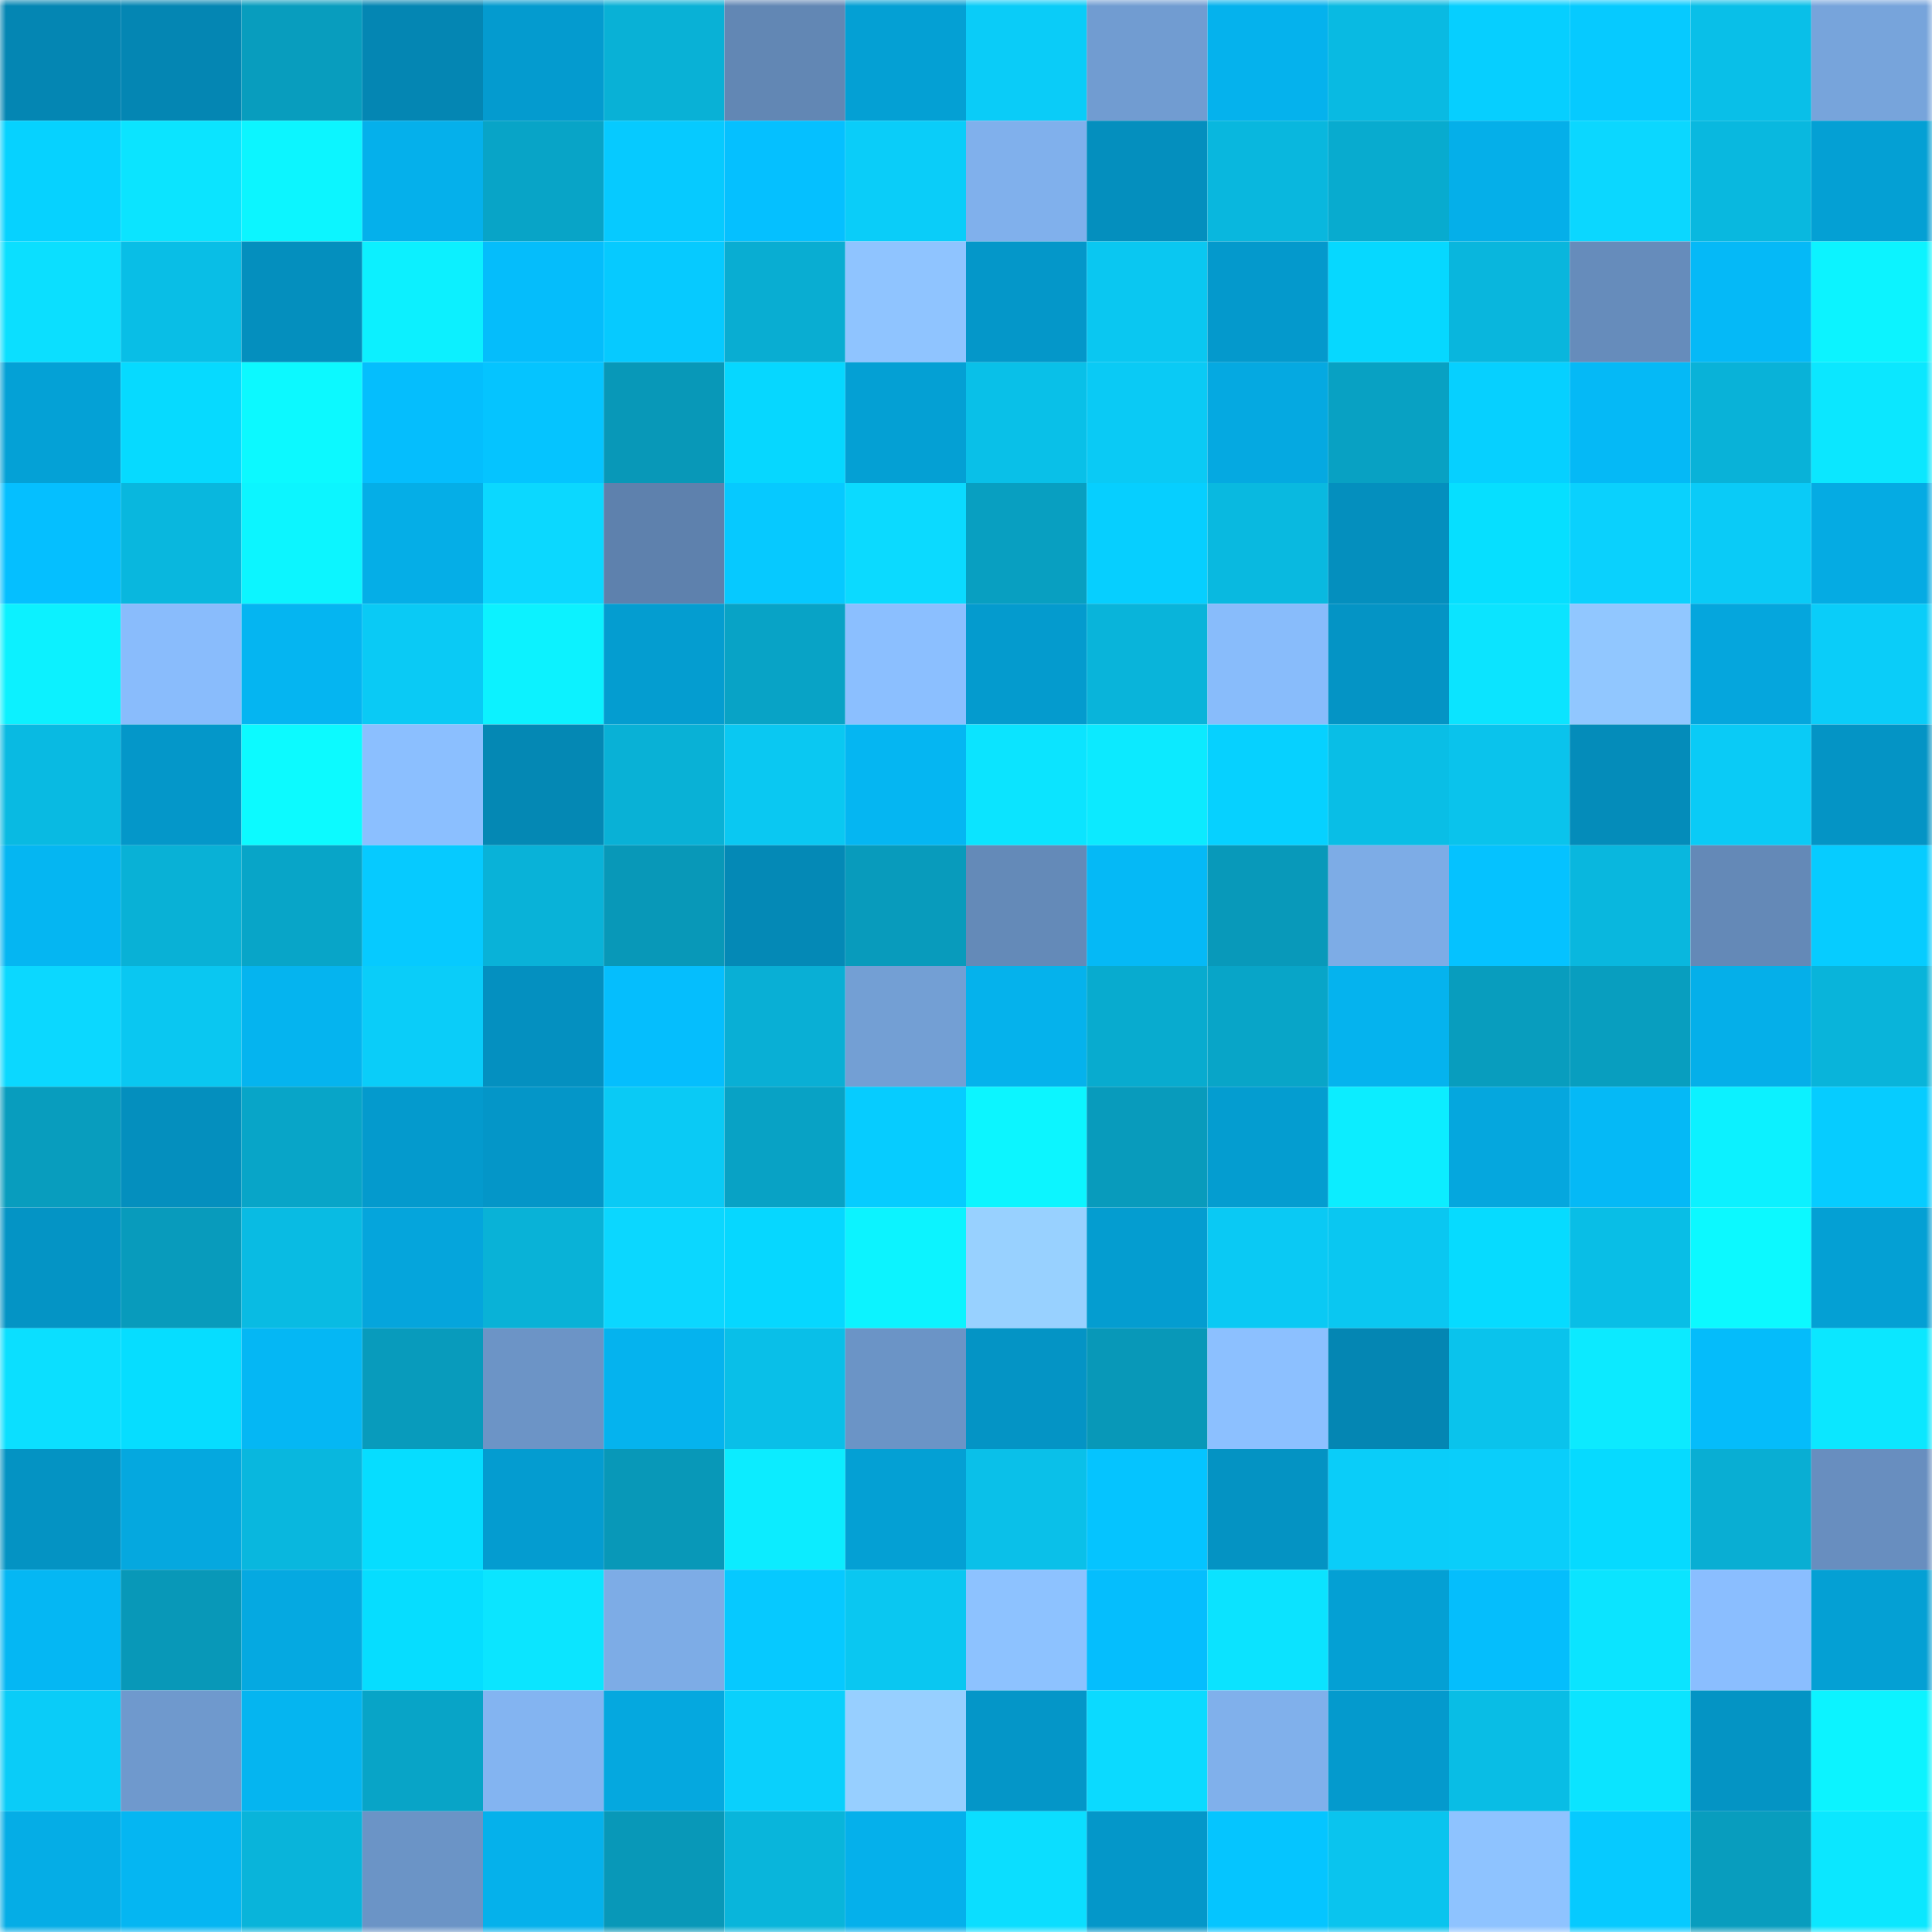 <svg viewBox="0 0 160 160" fill="none" role="img" xmlns="http://www.w3.org/2000/svg" width="240" height="240" name="ens%2Coxvibe.eth"><mask id="1878877204" mask-type="alpha" maskUnits="userSpaceOnUse" x="0" y="0" width="160" height="160"><rect width="160" height="160" fill="#FFFFFF"></rect></mask><g mask="url(#1878877204)"><rect x="0" y="0" width="10" height="10" fill="#0486b3"></rect><rect x="10" y="0" width="10" height="10" fill="#0486b3"></rect><rect x="20" y="0" width="10" height="10" fill="#089dbe"></rect><rect x="30" y="0" width="10" height="10" fill="#0486b3"></rect><rect x="40" y="0" width="10" height="10" fill="#049bcf"></rect><rect x="50" y="0" width="10" height="10" fill="#09b1d6"></rect><rect x="60" y="0" width="10" height="10" fill="#6287b4"></rect><rect x="70" y="0" width="10" height="10" fill="#04a0d4"></rect><rect x="80" y="0" width="10" height="10" fill="#0accf8"></rect><rect x="90" y="0" width="10" height="10" fill="#719cd1"></rect><rect x="100" y="0" width="10" height="10" fill="#05b2ed"></rect><rect x="110" y="0" width="10" height="10" fill="#09bae2"></rect><rect x="120" y="0" width="10" height="10" fill="#06cfff"></rect><rect x="130" y="0" width="10" height="10" fill="#06caff"></rect><rect x="140" y="0" width="10" height="10" fill="#09bfe8"></rect><rect x="150" y="0" width="10" height="10" fill="#77a4db"></rect><rect x="0" y="10" width="10" height="10" fill="#06d2ff"></rect><rect x="10" y="10" width="10" height="10" fill="#0be4ff"></rect><rect x="20" y="10" width="10" height="10" fill="#0cf5ff"></rect><rect x="30" y="10" width="10" height="10" fill="#05b0eb"></rect><rect x="40" y="10" width="10" height="10" fill="#08a4c7"></rect><rect x="50" y="10" width="10" height="10" fill="#06caff"></rect><rect x="60" y="10" width="10" height="10" fill="#05c0ff"></rect><rect x="70" y="10" width="10" height="10" fill="#0acdf9"></rect><rect x="80" y="10" width="10" height="10" fill="#80b0ec"></rect><rect x="90" y="10" width="10" height="10" fill="#048fbe"></rect><rect x="100" y="10" width="10" height="10" fill="#09b7de"></rect><rect x="110" y="10" width="10" height="10" fill="#08abcf"></rect><rect x="120" y="10" width="10" height="10" fill="#05afe9"></rect><rect x="130" y="10" width="10" height="10" fill="#0bd7ff"></rect><rect x="140" y="10" width="10" height="10" fill="#09b8df"></rect><rect x="150" y="10" width="10" height="10" fill="#04a0d4"></rect><rect x="0" y="20" width="10" height="10" fill="#0bdfff"></rect><rect x="10" y="20" width="10" height="10" fill="#09bee6"></rect><rect x="20" y="20" width="10" height="10" fill="#048fbe"></rect><rect x="30" y="20" width="10" height="10" fill="#0cf0ff"></rect><rect x="40" y="20" width="10" height="10" fill="#05bdfb"></rect><rect x="50" y="20" width="10" height="10" fill="#06caff"></rect><rect x="60" y="20" width="10" height="10" fill="#09add2"></rect><rect x="70" y="20" width="10" height="10" fill="#8fc4ff"></rect><rect x="80" y="20" width="10" height="10" fill="#0497c9"></rect><rect x="90" y="20" width="10" height="10" fill="#0ac7f1"></rect><rect x="100" y="20" width="10" height="10" fill="#0499cc"></rect><rect x="110" y="20" width="10" height="10" fill="#06d8ff"></rect><rect x="120" y="20" width="10" height="10" fill="#09b6dd"></rect><rect x="130" y="20" width="10" height="10" fill="#668cbb"></rect><rect x="140" y="20" width="10" height="10" fill="#05b9f7"></rect><rect x="150" y="20" width="10" height="10" fill="#0cf3ff"></rect><rect x="0" y="30" width="10" height="10" fill="#04a1d6"></rect><rect x="10" y="30" width="10" height="10" fill="#06daff"></rect><rect x="20" y="30" width="10" height="10" fill="#0cf9ff"></rect><rect x="30" y="30" width="10" height="10" fill="#05befd"></rect><rect x="40" y="30" width="10" height="10" fill="#05c4ff"></rect><rect x="50" y="30" width="10" height="10" fill="#0898b8"></rect><rect x="60" y="30" width="10" height="10" fill="#06d7ff"></rect><rect x="70" y="30" width="10" height="10" fill="#04a0d4"></rect><rect x="80" y="30" width="10" height="10" fill="#09c0e8"></rect><rect x="90" y="30" width="10" height="10" fill="#0acaf5"></rect><rect x="100" y="30" width="10" height="10" fill="#05a9e1"></rect><rect x="110" y="30" width="10" height="10" fill="#08a1c3"></rect><rect x="120" y="30" width="10" height="10" fill="#06d0ff"></rect><rect x="130" y="30" width="10" height="10" fill="#05b9f6"></rect><rect x="140" y="30" width="10" height="10" fill="#09b2d8"></rect><rect x="150" y="30" width="10" height="10" fill="#0be7ff"></rect><rect x="0" y="40" width="10" height="10" fill="#05bfff"></rect><rect x="10" y="40" width="10" height="10" fill="#09b7de"></rect><rect x="20" y="40" width="10" height="10" fill="#0cf5ff"></rect><rect x="30" y="40" width="10" height="10" fill="#05aee7"></rect><rect x="40" y="40" width="10" height="10" fill="#0bd8ff"></rect><rect x="50" y="40" width="10" height="10" fill="#5e81ad"></rect><rect x="60" y="40" width="10" height="10" fill="#06c9ff"></rect><rect x="70" y="40" width="10" height="10" fill="#0bdaff"></rect><rect x="80" y="40" width="10" height="10" fill="#089fc1"></rect><rect x="90" y="40" width="10" height="10" fill="#06cfff"></rect><rect x="100" y="40" width="10" height="10" fill="#09b9e0"></rect><rect x="110" y="40" width="10" height="10" fill="#048fbe"></rect><rect x="120" y="40" width="10" height="10" fill="#06dfff"></rect><rect x="130" y="40" width="10" height="10" fill="#0ad1fd"></rect><rect x="140" y="40" width="10" height="10" fill="#0acbf7"></rect><rect x="150" y="40" width="10" height="10" fill="#05abe3"></rect><rect x="0" y="50" width="10" height="10" fill="#0cf1ff"></rect><rect x="10" y="50" width="10" height="10" fill="#89bcfc"></rect><rect x="20" y="50" width="10" height="10" fill="#05b5f1"></rect><rect x="30" y="50" width="10" height="10" fill="#0acaf5"></rect><rect x="40" y="50" width="10" height="10" fill="#0cf2ff"></rect><rect x="50" y="50" width="10" height="10" fill="#049dd0"></rect><rect x="60" y="50" width="10" height="10" fill="#08a3c6"></rect><rect x="70" y="50" width="10" height="10" fill="#8bbfff"></rect><rect x="80" y="50" width="10" height="10" fill="#049bce"></rect><rect x="90" y="50" width="10" height="10" fill="#09b4da"></rect><rect x="100" y="50" width="10" height="10" fill="#88bcfb"></rect><rect x="110" y="50" width="10" height="10" fill="#0494c5"></rect><rect x="120" y="50" width="10" height="10" fill="#0be4ff"></rect><rect x="130" y="50" width="10" height="10" fill="#91c7ff"></rect><rect x="140" y="50" width="10" height="10" fill="#05a6dd"></rect><rect x="150" y="50" width="10" height="10" fill="#0acdf9"></rect><rect x="0" y="60" width="10" height="10" fill="#09bae2"></rect><rect x="10" y="60" width="10" height="10" fill="#0497c9"></rect><rect x="20" y="60" width="10" height="10" fill="#0cfaff"></rect><rect x="30" y="60" width="10" height="10" fill="#8bbfff"></rect><rect x="40" y="60" width="10" height="10" fill="#0488b4"></rect><rect x="50" y="60" width="10" height="10" fill="#09b1d6"></rect><rect x="60" y="60" width="10" height="10" fill="#0ac8f2"></rect><rect x="70" y="60" width="10" height="10" fill="#05b6f2"></rect><rect x="80" y="60" width="10" height="10" fill="#0be4ff"></rect><rect x="90" y="60" width="10" height="10" fill="#0ceaff"></rect><rect x="100" y="60" width="10" height="10" fill="#06d1ff"></rect><rect x="110" y="60" width="10" height="10" fill="#09bee6"></rect><rect x="120" y="60" width="10" height="10" fill="#0ac3ec"></rect><rect x="130" y="60" width="10" height="10" fill="#048cba"></rect><rect x="140" y="60" width="10" height="10" fill="#0acbf6"></rect><rect x="150" y="60" width="10" height="10" fill="#0494c5"></rect><rect x="0" y="70" width="10" height="10" fill="#05b6f2"></rect><rect x="10" y="70" width="10" height="10" fill="#09b1d6"></rect><rect x="20" y="70" width="10" height="10" fill="#08a5c8"></rect><rect x="30" y="70" width="10" height="10" fill="#06caff"></rect><rect x="40" y="70" width="10" height="10" fill="#09b2d8"></rect><rect x="50" y="70" width="10" height="10" fill="#0898b8"></rect><rect x="60" y="70" width="10" height="10" fill="#0489b6"></rect><rect x="70" y="70" width="10" height="10" fill="#089bbc"></rect><rect x="80" y="70" width="10" height="10" fill="#648ab8"></rect><rect x="90" y="70" width="10" height="10" fill="#05b9f6"></rect><rect x="100" y="70" width="10" height="10" fill="#0899ba"></rect><rect x="110" y="70" width="10" height="10" fill="#7dace6"></rect><rect x="120" y="70" width="10" height="10" fill="#05c2ff"></rect><rect x="130" y="70" width="10" height="10" fill="#09b7de"></rect><rect x="140" y="70" width="10" height="10" fill="#6489b7"></rect><rect x="150" y="70" width="10" height="10" fill="#06ccff"></rect><rect x="0" y="80" width="10" height="10" fill="#0bd8ff"></rect><rect x="10" y="80" width="10" height="10" fill="#0ac7f1"></rect><rect x="20" y="80" width="10" height="10" fill="#05b4ef"></rect><rect x="30" y="80" width="10" height="10" fill="#0acdf9"></rect><rect x="40" y="80" width="10" height="10" fill="#0490c0"></rect><rect x="50" y="80" width="10" height="10" fill="#05befd"></rect><rect x="60" y="80" width="10" height="10" fill="#09afd5"></rect><rect x="70" y="80" width="10" height="10" fill="#739fd4"></rect><rect x="80" y="80" width="10" height="10" fill="#05b2ec"></rect><rect x="90" y="80" width="10" height="10" fill="#08abcf"></rect><rect x="100" y="80" width="10" height="10" fill="#08a5c8"></rect><rect x="110" y="80" width="10" height="10" fill="#05b3ee"></rect><rect x="120" y="80" width="10" height="10" fill="#089dbe"></rect><rect x="130" y="80" width="10" height="10" fill="#089ebf"></rect><rect x="140" y="80" width="10" height="10" fill="#05afe9"></rect><rect x="150" y="80" width="10" height="10" fill="#09b4da"></rect><rect x="0" y="90" width="10" height="10" fill="#089dbe"></rect><rect x="10" y="90" width="10" height="10" fill="#048fbe"></rect><rect x="20" y="90" width="10" height="10" fill="#08a5c8"></rect><rect x="30" y="90" width="10" height="10" fill="#049acd"></rect><rect x="40" y="90" width="10" height="10" fill="#0496c8"></rect><rect x="50" y="90" width="10" height="10" fill="#0acaf5"></rect><rect x="60" y="90" width="10" height="10" fill="#08a2c5"></rect><rect x="70" y="90" width="10" height="10" fill="#06ccff"></rect><rect x="80" y="90" width="10" height="10" fill="#0cf5ff"></rect><rect x="90" y="90" width="10" height="10" fill="#089bbc"></rect><rect x="100" y="90" width="10" height="10" fill="#049dd0"></rect><rect x="110" y="90" width="10" height="10" fill="#0cedff"></rect><rect x="120" y="90" width="10" height="10" fill="#05a7de"></rect><rect x="130" y="90" width="10" height="10" fill="#05b9f6"></rect><rect x="140" y="90" width="10" height="10" fill="#0cf1ff"></rect><rect x="150" y="90" width="10" height="10" fill="#06ccff"></rect><rect x="0" y="100" width="10" height="10" fill="#0494c5"></rect><rect x="10" y="100" width="10" height="10" fill="#089bbc"></rect><rect x="20" y="100" width="10" height="10" fill="#09bbe3"></rect><rect x="30" y="100" width="10" height="10" fill="#05a5dc"></rect><rect x="40" y="100" width="10" height="10" fill="#09b2d7"></rect><rect x="50" y="100" width="10" height="10" fill="#0bd7ff"></rect><rect x="60" y="100" width="10" height="10" fill="#06d7ff"></rect><rect x="70" y="100" width="10" height="10" fill="#0cf3ff"></rect><rect x="80" y="100" width="10" height="10" fill="#98d1ff"></rect><rect x="90" y="100" width="10" height="10" fill="#049dd0"></rect><rect x="100" y="100" width="10" height="10" fill="#0ac9f4"></rect><rect x="110" y="100" width="10" height="10" fill="#0ac7f1"></rect><rect x="120" y="100" width="10" height="10" fill="#06dbff"></rect><rect x="130" y="100" width="10" height="10" fill="#09bee6"></rect><rect x="140" y="100" width="10" height="10" fill="#0cf9ff"></rect><rect x="150" y="100" width="10" height="10" fill="#04a0d4"></rect><rect x="0" y="110" width="10" height="10" fill="#0bdfff"></rect><rect x="10" y="110" width="10" height="10" fill="#06ddff"></rect><rect x="20" y="110" width="10" height="10" fill="#05b7f4"></rect><rect x="30" y="110" width="10" height="10" fill="#089bbc"></rect><rect x="40" y="110" width="10" height="10" fill="#6c94c6"></rect><rect x="50" y="110" width="10" height="10" fill="#05b3ee"></rect><rect x="60" y="110" width="10" height="10" fill="#09bfe8"></rect><rect x="70" y="110" width="10" height="10" fill="#6b94c6"></rect><rect x="80" y="110" width="10" height="10" fill="#0494c5"></rect><rect x="90" y="110" width="10" height="10" fill="#0898b8"></rect><rect x="100" y="110" width="10" height="10" fill="#8cc0ff"></rect><rect x="110" y="110" width="10" height="10" fill="#0486b3"></rect><rect x="120" y="110" width="10" height="10" fill="#0ac3ec"></rect><rect x="130" y="110" width="10" height="10" fill="#0ceaff"></rect><rect x="140" y="110" width="10" height="10" fill="#05bcfa"></rect><rect x="150" y="110" width="10" height="10" fill="#0be7ff"></rect><rect x="0" y="120" width="10" height="10" fill="#0493c3"></rect><rect x="10" y="120" width="10" height="10" fill="#05a8df"></rect><rect x="20" y="120" width="10" height="10" fill="#09b7de"></rect><rect x="30" y="120" width="10" height="10" fill="#06ddff"></rect><rect x="40" y="120" width="10" height="10" fill="#049cd0"></rect><rect x="50" y="120" width="10" height="10" fill="#0898b8"></rect><rect x="60" y="120" width="10" height="10" fill="#0cecff"></rect><rect x="70" y="120" width="10" height="10" fill="#04a0d4"></rect><rect x="80" y="120" width="10" height="10" fill="#0ac0e9"></rect><rect x="90" y="120" width="10" height="10" fill="#05c4ff"></rect><rect x="100" y="120" width="10" height="10" fill="#0493c3"></rect><rect x="110" y="120" width="10" height="10" fill="#0acdf9"></rect><rect x="120" y="120" width="10" height="10" fill="#0acefa"></rect><rect x="130" y="120" width="10" height="10" fill="#06daff"></rect><rect x="140" y="120" width="10" height="10" fill="#09aed3"></rect><rect x="150" y="120" width="10" height="10" fill="#688ebf"></rect><rect x="0" y="130" width="10" height="10" fill="#05b7f3"></rect><rect x="10" y="130" width="10" height="10" fill="#0898b8"></rect><rect x="20" y="130" width="10" height="10" fill="#05a9e1"></rect><rect x="30" y="130" width="10" height="10" fill="#06ddff"></rect><rect x="40" y="130" width="10" height="10" fill="#0be5ff"></rect><rect x="50" y="130" width="10" height="10" fill="#7dace6"></rect><rect x="60" y="130" width="10" height="10" fill="#06c9ff"></rect><rect x="70" y="130" width="10" height="10" fill="#0ac7f1"></rect><rect x="80" y="130" width="10" height="10" fill="#8dc2ff"></rect><rect x="90" y="130" width="10" height="10" fill="#05befd"></rect><rect x="100" y="130" width="10" height="10" fill="#0be3ff"></rect><rect x="110" y="130" width="10" height="10" fill="#04a0d4"></rect><rect x="120" y="130" width="10" height="10" fill="#05befc"></rect><rect x="130" y="130" width="10" height="10" fill="#0be4ff"></rect><rect x="140" y="130" width="10" height="10" fill="#8abeff"></rect><rect x="150" y="130" width="10" height="10" fill="#04a0d4"></rect><rect x="0" y="140" width="10" height="10" fill="#0accf8"></rect><rect x="10" y="140" width="10" height="10" fill="#6f99cd"></rect><rect x="20" y="140" width="10" height="10" fill="#05b5f0"></rect><rect x="30" y="140" width="10" height="10" fill="#08a4c7"></rect><rect x="40" y="140" width="10" height="10" fill="#83b4f1"></rect><rect x="50" y="140" width="10" height="10" fill="#05a8df"></rect><rect x="60" y="140" width="10" height="10" fill="#0ad0fc"></rect><rect x="70" y="140" width="10" height="10" fill="#97cfff"></rect><rect x="80" y="140" width="10" height="10" fill="#0496c8"></rect><rect x="90" y="140" width="10" height="10" fill="#0bdaff"></rect><rect x="100" y="140" width="10" height="10" fill="#80b0eb"></rect><rect x="110" y="140" width="10" height="10" fill="#049acd"></rect><rect x="120" y="140" width="10" height="10" fill="#09bde5"></rect><rect x="130" y="140" width="10" height="10" fill="#0be4ff"></rect><rect x="140" y="140" width="10" height="10" fill="#0494c4"></rect><rect x="150" y="140" width="10" height="10" fill="#0cf3ff"></rect><rect x="0" y="150" width="10" height="10" fill="#05ade6"></rect><rect x="10" y="150" width="10" height="10" fill="#05b6f2"></rect><rect x="20" y="150" width="10" height="10" fill="#09b4da"></rect><rect x="30" y="150" width="10" height="10" fill="#6b94c6"></rect><rect x="40" y="150" width="10" height="10" fill="#05b1eb"></rect><rect x="50" y="150" width="10" height="10" fill="#0898b8"></rect><rect x="60" y="150" width="10" height="10" fill="#09b5db"></rect><rect x="70" y="150" width="10" height="10" fill="#05b0eb"></rect><rect x="80" y="150" width="10" height="10" fill="#0bdeff"></rect><rect x="90" y="150" width="10" height="10" fill="#0497c9"></rect><rect x="100" y="150" width="10" height="10" fill="#05c5ff"></rect><rect x="110" y="150" width="10" height="10" fill="#0ac4ee"></rect><rect x="120" y="150" width="10" height="10" fill="#8ec3ff"></rect><rect x="130" y="150" width="10" height="10" fill="#06caff"></rect><rect x="140" y="150" width="10" height="10" fill="#089dbe"></rect><rect x="150" y="150" width="10" height="10" fill="#0be7ff"></rect></g></svg>